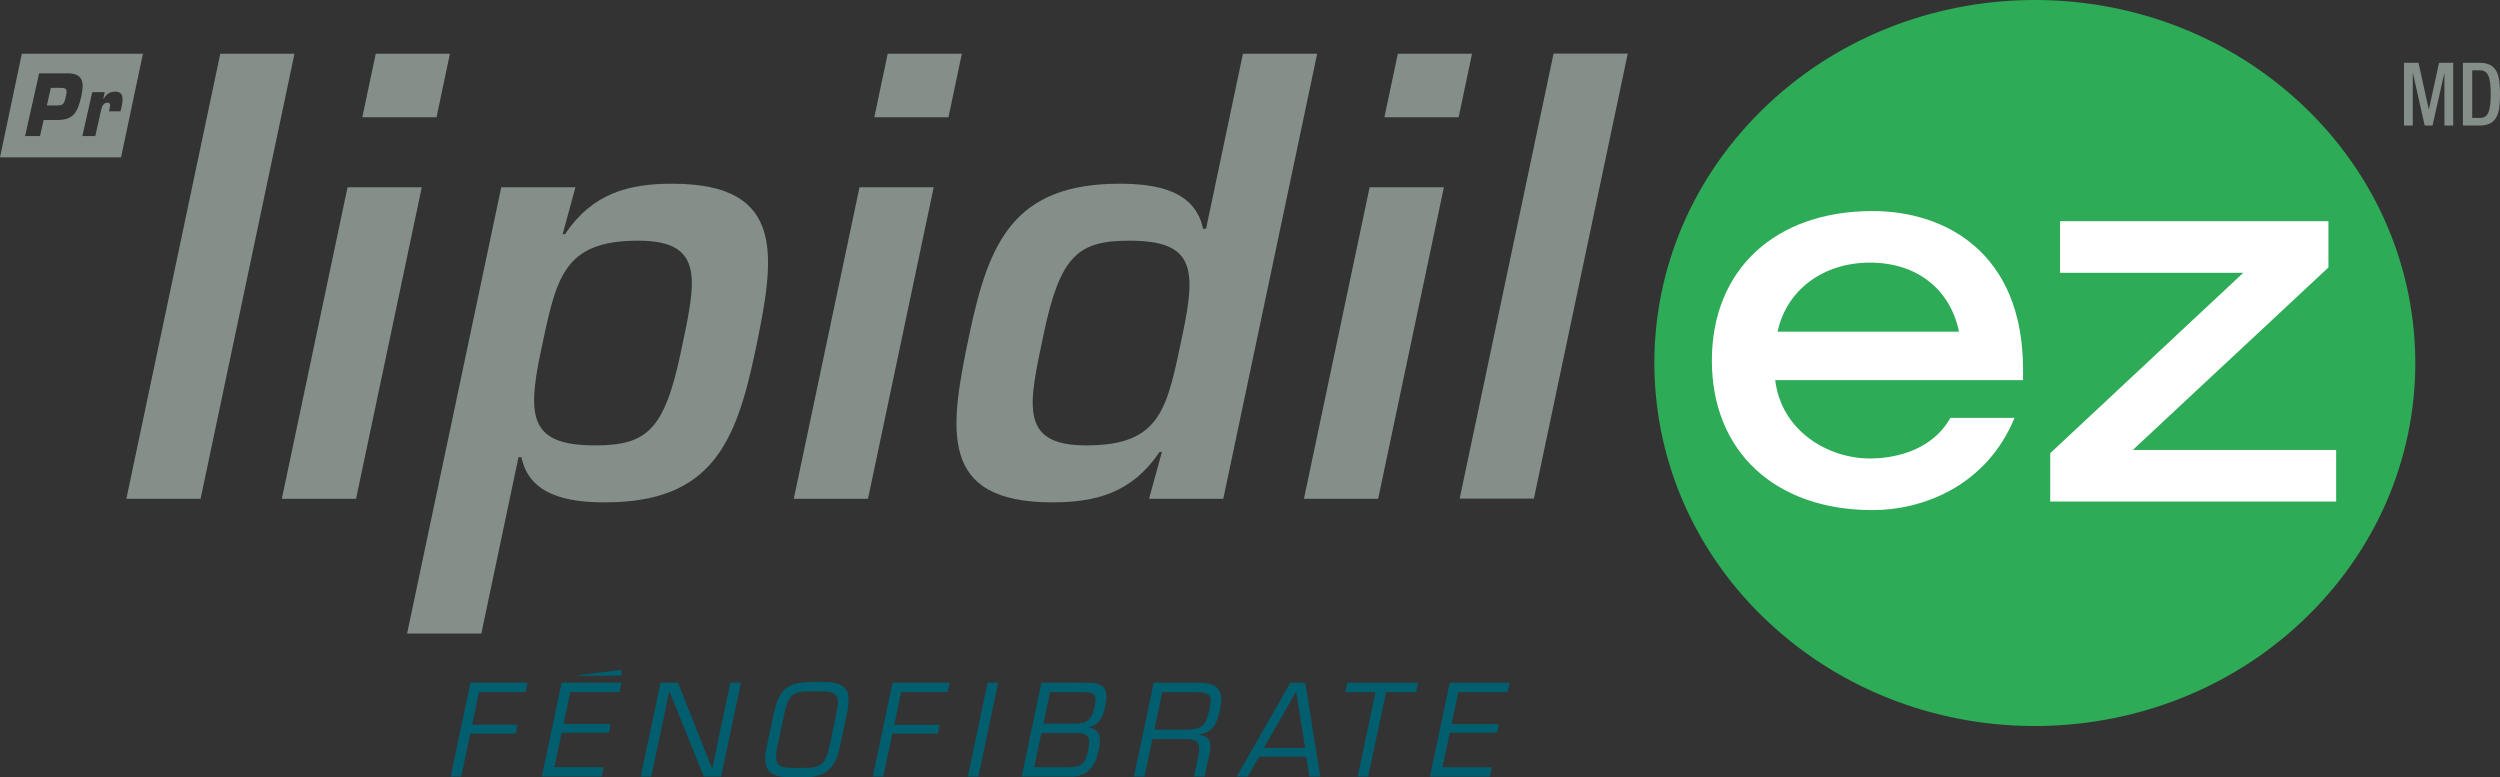 <svg width="119" height="37" viewBox="0 0 119 37" fill="none" xmlns="http://www.w3.org/2000/svg">
<rect x="0" y="0" width="119" height="37" fill="#333333" stroke="none"/>
<g id="Logos/FR/Lipidil_EZ/Lipidil_EZ_Mol_Fr">
<path d="M73.013 23.734H69.48L73.95 2.55H77.481L73.013 23.734Z" fill="#848F8A"/>
<path d="M109.116 4.56C116.478 11.018 116.96 21.948 110.19 28.972C103.422 35.999 91.964 36.46 84.602 29.999C77.238 23.541 76.755 12.611 83.526 5.585C90.294 -1.441 101.752 -1.9 109.116 4.56Z" fill="#2DAB56"/>
<path d="M9.548 23.743H6.015L10.485 2.559H14.016L9.548 23.743Z" fill="#848F8A"/>
<path d="M16.948 23.743H13.415L16.543 8.915H20.076L16.948 23.743ZM20.779 5.581H17.246L17.885 2.559H21.416L20.779 5.581Z" fill="#848F8A"/>
<path d="M26.782 11.147H26.894C28.201 9.197 29.922 8.745 31.997 8.745C37.462 8.745 36.898 12.22 35.939 16.768C35.021 21.117 33.842 23.912 28.797 23.912C27.003 23.912 25.196 23.575 24.821 21.764H24.68L22.912 30.155H19.378L23.86 8.915H27.391L26.782 11.147ZM32.407 16.768C33.116 13.406 33.611 11.456 30.387 11.456C26.771 11.456 26.48 13.236 25.735 16.768C25.068 19.93 25.276 21.201 28.332 21.201C30.771 21.201 31.621 20.495 32.407 16.768Z" fill="#848F8A"/>
<path d="M41.316 23.743H37.784L40.912 8.915H44.444L41.316 23.743ZM45.147 5.581H41.617L42.254 2.559H45.784L45.147 5.581Z" fill="#848F8A"/>
<path d="M55.307 21.511H55.194C53.886 23.462 52.166 23.912 50.091 23.912C44.625 23.912 45.19 20.438 46.148 15.891C47.066 11.542 48.245 8.745 53.291 8.745C55.084 8.745 56.891 9.083 57.266 10.892H57.408L59.164 2.559H62.697L58.228 23.743H54.695L55.307 21.511ZM49.68 15.891C48.972 19.251 48.477 21.201 51.7 21.201C55.316 21.201 55.552 19.422 56.296 15.891C56.964 12.728 56.811 11.456 53.757 11.456C51.316 11.456 50.467 12.163 49.68 15.891Z" fill="#848F8A"/>
<path d="M65.6 23.743H62.067L65.194 8.915H68.728L65.6 23.743ZM69.431 5.581H65.898L66.537 2.559H70.068L69.431 5.581Z" fill="#848F8A"/>
<path d="M2.908 4.184H2.42L2.231 5.019H2.72C3.002 5.007 3.05 4.972 3.137 4.585C3.206 4.278 3.186 4.184 2.908 4.184Z" fill="#848F8A"/>
<path d="M1.039 2.559L0 7.49H5.762L6.803 2.559H1.039ZM2.707 5.713H2.077L1.904 6.478H1.193L1.863 3.49H3.205C3.867 3.49 4.046 3.804 3.87 4.585C3.683 5.426 3.449 5.713 2.707 5.713ZM5.738 5.298H5.186L5.21 5.199C5.244 5.052 5.285 4.888 5.119 4.888C4.935 4.888 4.854 5.052 4.816 5.222L4.535 6.478H3.922L4.39 4.384H4.985L4.917 4.693H4.942C5.078 4.454 5.258 4.362 5.487 4.362C5.913 4.362 5.862 4.752 5.776 5.136L5.738 5.298Z" fill="#848F8A"/>
<path d="M92.839 19.889C91.87 21.612 89.866 21.824 89.014 21.824C87.005 21.824 84.794 20.512 84.5 18.095H96.297V17.585C96.297 12.027 92.598 10.046 89.137 10.046C84.489 10.046 81.485 12.839 81.485 17.164C81.485 21.487 84.489 24.281 89.137 24.281C91.542 24.281 94.56 23.123 95.893 19.89L92.839 19.889ZM89.014 12.501C91.245 12.501 92.829 13.766 93.249 15.787H84.611C85.037 13.822 86.755 12.501 89.014 12.501Z" fill="white"/>
<path d="M101.523 21.416C102.175 20.808 110.833 12.731 110.833 12.731V10.529H98.059V12.986H106.779C106.129 13.593 97.591 21.572 97.591 21.572V23.873H111.201V21.416H101.523Z" fill="white"/>
<path d="M22.473 34.501H24.632L24.544 34.921H22.385L21.954 36.963H21.451L22.395 32.492H25.113L25.02 32.942H22.802L22.473 34.501Z" fill="#005E6E"/>
<path d="M26.823 34.462H29.069L28.983 34.879L26.734 34.878L26.389 36.517H28.737L28.643 36.964H25.792L26.734 32.493L29.585 32.495L29.491 32.941H27.144L26.823 34.462Z" fill="#005E6E"/>
<path d="M34.325 36.966H33.504L31.868 32.912H31.856L31.001 36.966H30.498L31.442 32.494L32.271 32.495L33.893 36.577H33.904L34.766 32.495H35.268L34.325 36.966Z" fill="#005E6E"/>
<path d="M39.189 32.46C40.291 32.47 40.551 32.84 40.315 33.962L39.979 35.551C39.757 36.608 39.295 36.999 38.23 36.999H37.633C36.568 36.999 36.272 36.608 36.495 35.551L36.832 33.962C37.068 32.84 37.482 32.47 38.591 32.46H39.189ZM38.498 32.907C37.754 32.906 37.518 33.09 37.335 33.963L37.001 35.552C36.812 36.441 37.079 36.548 37.729 36.552H38.326C38.977 36.548 39.29 36.442 39.478 35.552L39.812 33.963C39.996 33.09 39.84 32.907 39.094 32.907H38.498Z" fill="#005E6E"/>
<path d="M42.566 34.504H44.725L44.637 34.922H42.478L42.046 36.966H41.545L42.486 32.495H45.207L45.113 32.943H42.895L42.566 34.504Z" fill="#005E6E"/>
<path d="M46.571 36.966H46.068L47.011 32.495H47.513L46.571 36.966Z" fill="#005E6E"/>
<path d="M48.63 36.967L49.572 32.495L51.82 32.497C52.654 32.497 52.764 32.895 52.6 33.675C52.499 34.147 52.339 34.464 51.845 34.62L51.842 34.631C52.412 34.738 52.416 35.167 52.297 35.721C52.128 36.525 51.739 36.967 50.989 36.967H48.63ZM49.227 36.519L50.818 36.52C51.362 36.52 51.643 36.454 51.786 35.769C51.91 35.179 51.884 34.879 51.221 34.893H49.571L49.227 36.519ZM49.664 34.445H51.125C51.728 34.445 51.964 34.308 52.112 33.611C52.238 33.009 52.022 32.944 51.495 32.944H49.982L49.664 34.445Z" fill="#005E6E"/>
<path d="M54.477 36.967H53.975L54.917 32.497H56.962C57.919 32.497 58.284 32.765 58.071 33.784C57.937 34.41 57.768 34.874 57.046 34.965L57.044 34.978C57.533 35.012 57.693 35.298 57.591 35.781L57.339 36.967H56.835L57.036 36.02C57.155 35.453 57.076 35.181 56.468 35.181H54.853L54.477 36.967ZM56.498 34.733C57.278 34.709 57.422 34.47 57.579 33.731C57.701 33.158 57.667 32.944 56.876 32.944H55.325L54.948 34.733H56.498Z" fill="#005E6E"/>
<path d="M59.935 36.021L59.391 36.967H58.864L61.421 32.497H62.131L62.844 36.967H62.324L62.176 36.021H59.935ZM61.7 32.914L60.158 35.604H62.122L61.7 32.914Z" fill="#005E6E"/>
<path d="M65.126 36.967H64.625L65.474 32.944H64.036L64.129 32.497H67.506L67.412 32.944H65.976L65.126 36.967Z" fill="#005E6E"/>
<path d="M69.096 34.466H71.344L71.255 34.881H69.007L68.663 36.522H71.01L70.916 36.969H68.066L69.007 32.497L71.859 32.499L71.765 32.945H69.416L69.096 34.466Z" fill="#005E6E"/>
<path d="M27.538 32.173L29.584 32.158L29.577 31.884L27.568 32.136L27.538 32.173Z" fill="#005E6E"/>
<path d="M114.43 2.989H115.12L115.609 5.201H115.617L116.099 2.989H116.773V5.975H116.355V3.491H116.347L115.788 5.975H115.416L114.857 3.491H114.848V5.975H114.43V2.989Z" fill="#848F8A"/>
<path d="M117.235 2.989H118.022C118.891 2.989 119 3.599 119 4.482C119 5.365 118.892 5.976 118.022 5.976H117.235V2.989ZM117.677 5.615H118.042C118.407 5.615 118.558 5.356 118.558 4.481C118.558 3.641 118.426 3.348 118.042 3.348H117.677V5.615Z" fill="#848F8A"/>
</g>
</svg>
